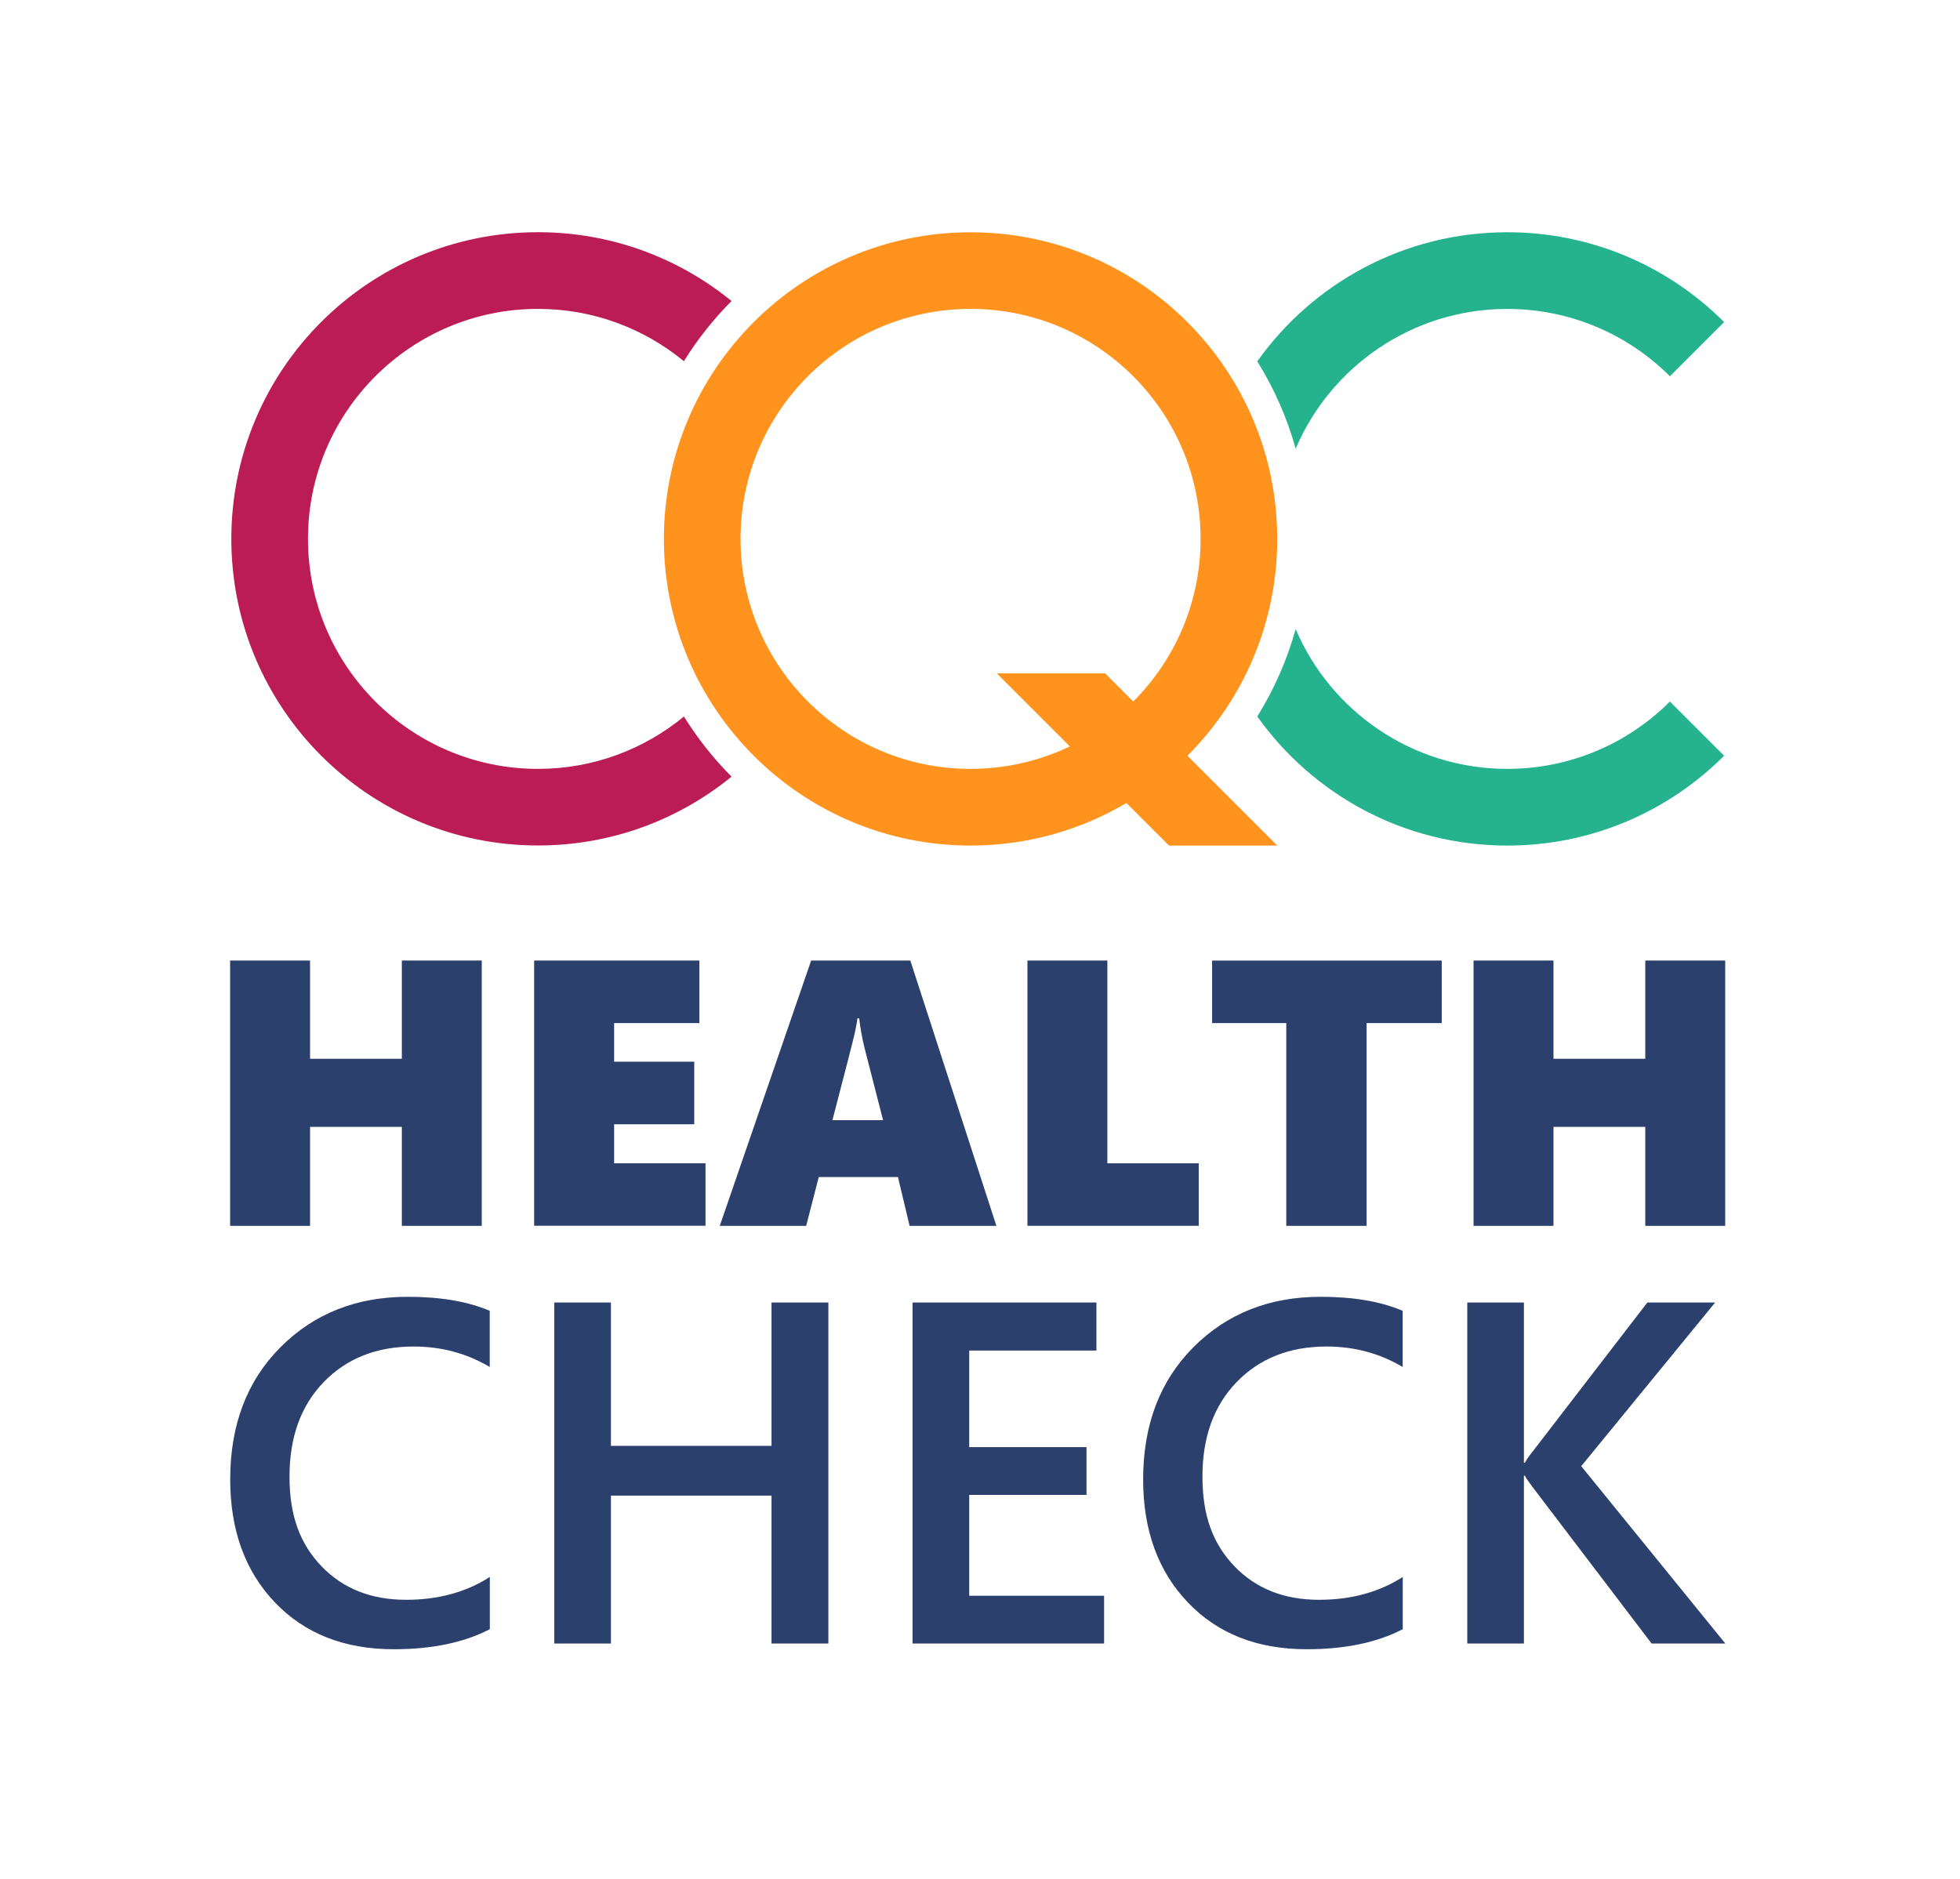 <?xml version="1.0" encoding="UTF-8"?><svg id="b" xmlns="http://www.w3.org/2000/svg" xmlns:xlink="http://www.w3.org/1999/xlink" viewBox="0 0 436 418"><defs><filter id="d" filterUnits="userSpaceOnUse"><feOffset dx="0" dy="0"/><feGaussianBlur result="e" stdDeviation="8.53"/><feFlood flood-color="#000" flood-opacity=".25"/><feComposite in2="e" operator="in"/><feComposite in="SourceGraphic"/></filter></defs><g id="c"><path d="m119.42,26.08h255.84c18.83,0,34.11,15.28,34.11,34.11v296.78c0,18.83-15.28,34.11-34.11,34.11H59.72c-18.83,0-34.11-15.28-34.11-34.11V119.89c0-51.77,42.03-93.81,93.81-93.81Z" fill="#fff" filter="url(#d)" stroke-width="0"/><path d="m89.39,272.73v-22.02h-20.42v22.02h-17.78v-59.03h17.78v21.86h20.42v-21.86h17.78v59.03h-17.78Zm29.43,0v-59.03h36.76v13.91h-18.97v8.6h17.82v13.91h-17.82v8.68h20.33v13.91h-38.12v.02Zm83.52,0l-2.59-10.86h-17.62l-2.8,10.86h-19.22l20.33-59.03h22.06l19.15,59.03h-19.31Zm-11.2-46.19h-.41c-.06.66-.25,1.74-.58,3.25s-1.99,7.98-4.98,19.43h11.27l-4.12-16.05c-.58-2.36-.97-4.57-1.19-6.63h0Zm37.41,46.19v-59.03h17.78v45.11h20.33v13.91h-38.12,0Zm75.45-45.11v45.11h-17.87v-45.11h-16.5v-13.91h51.08v13.91h-16.71,0Zm61.99,45.11v-22.02h-20.42v22.02h-17.78v-59.03h17.78v21.86h20.42v-21.86h17.78v59.03h-17.78Z" fill="#2b406c" stroke-width="0"/><path d="m108.92,362.48c-5.71,2.96-12.83,4.44-21.32,4.44-11,0-19.82-3.47-26.45-10.42-6.63-6.95-9.94-16.07-9.94-27.36,0-12.14,3.73-21.94,11.19-29.42,7.46-7.48,16.89-11.21,28.28-11.21,7.33,0,13.42,1.04,18.26,3.12v12.49c-5.12-3.04-10.76-4.55-16.93-4.55-8.22,0-14.87,2.63-19.97,7.88-5.1,5.25-7.64,12.27-7.64,21.06s2.38,15.02,7.14,19.97,11.03,7.44,18.79,7.44c7.16,0,13.37-1.7,18.63-5.08v11.64l-.02.02Zm75.35,3.17h-12.65v-32.91h-35.72v32.91h-12.6v-75.87h12.6v31.9h35.72v-31.9h12.65v75.87Zm61.33,0h-42.6v-75.87h40.9v10.69h-28.3v21.48h26.09v10.63h-26.09v22.44h30v10.63Zm66.4-3.17c-5.71,2.96-12.83,4.44-21.32,4.44-11,0-19.82-3.47-26.45-10.42-6.63-6.95-9.94-16.07-9.94-27.36,0-12.14,3.73-21.94,11.19-29.42,7.46-7.48,16.89-11.21,28.28-11.21,7.33,0,13.42,1.04,18.26,3.12v12.49c-5.12-3.04-10.76-4.55-16.93-4.55-8.22,0-14.87,2.63-19.97,7.88-5.1,5.25-7.64,12.27-7.64,21.06s2.38,15.02,7.14,19.97,11.03,7.44,18.79,7.44c7.16,0,13.37-1.7,18.63-5.08v11.64l-.02.02Zm71.8,3.17h-16.4l-26.4-34.71c-.99-1.3-1.59-2.18-1.8-2.64h-.21v37.35h-12.6v-75.87h12.6v35.66h.21c.43-.78,1.02-1.64,1.8-2.59l25.45-33.07h15.08l-29.79,36.41,32.07,39.47h0Z" fill="#2b406c" stroke-width="0"/><path d="m284.12,188.12l-19.98-19.98c12.35-12.35,19.98-29.4,19.98-48.24,0-37.68-30.55-68.22-68.22-68.22s-68.22,30.55-68.22,68.22,30.55,68.22,68.22,68.22c12.66,0,24.5-3.46,34.67-9.47l9.47,9.47h24.09Zm-68.22-17.06c-28.26,0-51.17-22.91-51.17-51.17s22.91-51.17,51.17-51.17,51.17,22.91,51.17,51.17c0,14.13-5.73,26.92-14.98,36.18l-6.26-6.26h-24.09l16.25,16.25c-6.69,3.2-14.17,5-22.08,5h0Z" fill="#ff931e" stroke-width="0"/><path d="m152.13,159.42c-8.84,7.27-20.13,11.64-32.45,11.64-28.26,0-51.17-22.91-51.17-51.17s22.91-51.17,51.17-51.17c12.33,0,23.62,4.37,32.45,11.64,3.02-4.86,6.58-9.35,10.6-13.39-11.74-9.57-26.73-15.31-43.05-15.31-37.68,0-68.22,30.55-68.22,68.22s30.55,68.22,68.22,68.22c16.33,0,31.31-5.74,43.05-15.31-4.02-4.03-7.57-8.53-10.6-13.39h0Z" fill="#bb1c53" stroke-width="0"/><path d="m335.29,171.06c-21.13,0-39.27-12.82-47.07-31.09-1.93,6.92-4.82,13.46-8.54,19.43,12.37,17.38,32.65,28.72,55.61,28.72,18.84,0,35.89-7.63,48.24-19.98l-12.06-12.06c-9.26,9.26-22.05,14.98-36.18,14.98h0Z" fill="#25b38f" stroke-width="0"/><path d="m288.22,99.82c7.8-18.28,25.94-31.09,47.07-31.09,14.13,0,26.92,5.73,36.18,14.98l12.06-12.06c-12.35-12.35-29.4-19.98-48.24-19.98-22.96,0-43.25,11.35-55.61,28.72,3.71,5.97,6.61,12.49,8.54,19.43h0Z" fill="#25b38f" stroke-width="0"/></g></svg>